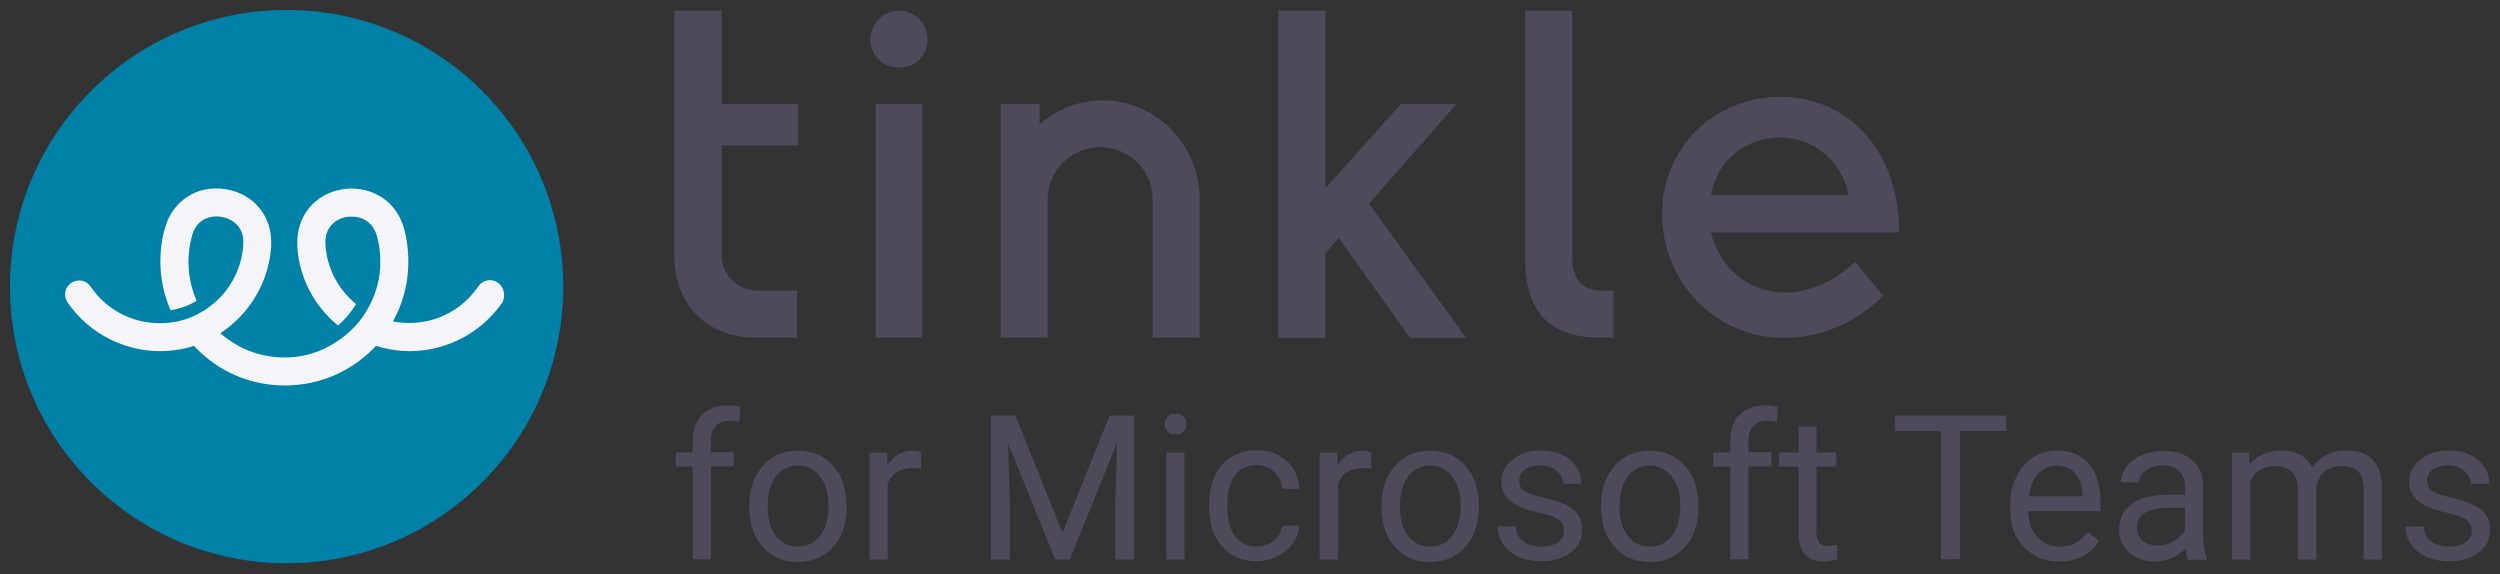 <?xml version="1.0" encoding="utf-8"?>
<!-- Generator: Adobe Illustrator 23.1.0, SVG Export Plug-In . SVG Version: 6.00 Build 0)  -->
<svg version="1.1" id="Layer_1" xmlns="http://www.w3.org/2000/svg" xmlns:xlink="http://www.w3.org/1999/xlink" x="0px" y="0px"
	 viewBox="0 0 1004 230.7" style="enable-background:new 0 0 1004 230.7;" xml:space="preserve">
<rect x="0" y="0" width="1004" height="230.7" fill="#333333" stroke="none"/>
<style type="text/css">
	.st0{fill:#4E4A59;}
	.st1{fill:#0081A7;}
	.st2{fill:#F4F4F9;}
</style>
<g>
	<path class="st0" d="M289.7,4.3h-18.9v97.7c0,20.8,13.3,33.6,33,33.6h16.3v-18.9h-15.9c-8.1,0-14.4-6.4-14.4-14.4V58.4h30.8V41.8
		h-30.8V4.3z"/>
	<path class="st0" d="M360.9,4.3c-6,0-11.4,5.4-11.4,11.4c0,6.8,5.4,11.4,11.4,11.4c6.9,0,11.6-4.7,11.6-11.4
		C372.5,9.8,367.8,4.3,360.9,4.3z"/>
	<rect x="351.7" y="41.8" class="st0" width="18.6" height="93.8"/>
	<path class="st0" d="M442.8,40.3c-9.6,0-18.4,3.6-25.3,9.6v-8.1h-15.6v93.8h18.8V80.1c0-11.6,9.6-21,21.2-21c11.6,0,21,9.4,21,21
		v55.5h18.9V80.1C481.8,58.2,464.3,40.3,442.8,40.3z"/>
	<polygon class="st0" points="584.9,41.8 562.6,41.8 532.3,75.6 532.3,4.3 513.4,4.3 513.4,135.7 532.3,135.7 532.3,101.7 
		537.6,95.5 566.3,135.7 588.8,135.7 549.8,81.8 	"/>
	<path class="st0" d="M631.4,103.8V4.3h-18.9v99.4c0,22.7,10.9,31.9,30.2,31.9h5.3v-18.9H643C636.3,116.7,631.4,112.6,631.4,103.8z"
		/>
	<path class="st0" d="M716.9,117.5c-13.7,0-26.1-9-29.8-24.2h75.6c0-32.8-20.5-54.4-47.7-54.4c-26.5,0-47.5,20.3-47.5,47.1
		c0,26.5,20.6,49.7,49.2,49.7c12.8,0,27.4-4.9,39.6-16.9L745,105.1C738.7,111.3,728.5,117.5,716.9,117.5z M714.8,55.2
		c14.1,0,25.3,10.3,27.6,23.1h-55.2C689.5,64.2,701.5,55.2,714.8,55.2z"/>
</g>
<g>
	<path class="st0" d="M278.2,224.7v-37.3h-6.8v-5.7h6.8v-4.4c0-4.6,1.2-8.2,3.7-10.7c2.5-2.5,5.9-3.8,10.4-3.8c1.7,0,3.4,0.2,5,0.7
		l-0.4,5.9c-1.2-0.2-2.6-0.4-4-0.4c-2.4,0-4.2,0.7-5.5,2.1c-1.3,1.4-1.9,3.4-1.9,6v4.5h9.2v5.7h-9.2v37.3H278.2z"/>
	<path class="st0" d="M300.9,202.8c0-4.2,0.8-8,2.5-11.3c1.7-3.4,4-6,6.9-7.8c2.9-1.8,6.3-2.7,10.1-2.7c5.8,0,10.6,2,14.2,6.1
		c3.6,4,5.4,9.4,5.4,16.2v0.5c0,4.2-0.8,7.9-2.4,11.3c-1.6,3.3-3.9,5.9-6.9,7.8c-3,1.9-6.4,2.8-10.3,2.8c-5.8,0-10.5-2-14.1-6.1
		c-3.6-4-5.4-9.4-5.4-16.1V202.8z M308.3,203.7c0,4.8,1.1,8.6,3.3,11.5c2.2,2.9,5.2,4.3,8.9,4.3c3.7,0,6.7-1.5,8.9-4.4
		c2.2-2.9,3.3-7,3.3-12.3c0-4.7-1.1-8.5-3.4-11.4c-2.2-2.9-5.2-4.4-8.9-4.4c-3.6,0-6.5,1.4-8.8,4.3
		C309.4,194.2,308.3,198.3,308.3,203.7z"/>
	<path class="st0" d="M369.9,188.3c-1.1-0.2-2.3-0.3-3.6-0.3c-4.8,0-8.1,2-9.8,6.2v30.5h-7.3v-42.9h7.1l0.1,5
		c2.4-3.8,5.8-5.8,10.2-5.8c1.4,0,2.5,0.2,3.3,0.6V188.3z"/>
	<path class="st0" d="M407.8,166.9l18.9,47.1l18.9-47.1h9.9v57.8h-7.6v-22.5l0.7-24.3l-19,46.8h-5.8L404.8,178l0.8,24.2v22.5H398
		v-57.8H407.8z"/>
	<path class="st0" d="M467.8,170.3c0-1.2,0.4-2.2,1.1-3c0.7-0.8,1.8-1.2,3.2-1.2s2.5,0.4,3.3,1.2c0.7,0.8,1.1,1.8,1.1,3
		s-0.4,2.2-1.1,3c-0.7,0.8-1.8,1.2-3.3,1.2s-2.5-0.4-3.2-1.2C468.2,172.5,467.8,171.5,467.8,170.3z M475.7,224.7h-7.3v-42.9h7.3
		V224.7z"/>
	<path class="st0" d="M504.7,219.5c2.6,0,4.9-0.8,6.9-2.4c2-1.6,3-3.6,3.3-6h6.9c-0.1,2.5-1,4.8-2.5,7c-1.6,2.2-3.6,4-6.3,5.3
		s-5.4,2-8.3,2c-5.8,0-10.5-2-13.9-5.9c-3.5-3.9-5.2-9.2-5.2-16v-1.2c0-4.2,0.8-7.9,2.3-11.2c1.5-3.3,3.7-5.8,6.6-7.6
		s6.3-2.7,10.2-2.7c4.8,0,8.8,1.4,12,4.3c3.2,2.9,4.9,6.6,5.1,11.2h-6.9c-0.2-2.8-1.3-5.1-3.2-6.8c-1.9-1.8-4.2-2.7-7-2.7
		c-3.7,0-6.6,1.3-8.7,4c-2,2.7-3.1,6.6-3.1,11.6v1.4c0,4.9,1,8.8,3.1,11.4C498,218.1,500.9,219.5,504.7,219.5z"/>
	<path class="st0" d="M550.8,188.3c-1.1-0.2-2.3-0.3-3.6-0.3c-4.8,0-8.1,2-9.8,6.2v30.5H530v-42.9h7.1l0.1,5
		c2.4-3.8,5.8-5.8,10.2-5.8c1.4,0,2.5,0.2,3.3,0.6V188.3z"/>
	<path class="st0" d="M554.8,202.8c0-4.2,0.8-8,2.5-11.3c1.7-3.4,4-6,6.9-7.8c2.9-1.8,6.3-2.7,10.1-2.7c5.8,0,10.6,2,14.2,6.1
		c3.6,4,5.4,9.4,5.4,16.2v0.5c0,4.2-0.8,7.9-2.4,11.3c-1.6,3.3-3.9,5.9-6.9,7.8c-3,1.9-6.4,2.8-10.3,2.8c-5.8,0-10.5-2-14.1-6.1
		c-3.6-4-5.4-9.4-5.4-16.1V202.8z M562.2,203.7c0,4.8,1.1,8.6,3.3,11.5c2.2,2.9,5.2,4.3,8.9,4.3c3.7,0,6.7-1.5,8.9-4.4
		c2.2-2.9,3.3-7,3.3-12.3c0-4.7-1.1-8.5-3.4-11.4s-5.2-4.4-8.9-4.4c-3.6,0-6.5,1.4-8.8,4.3C563.3,194.2,562.2,198.3,562.2,203.7z"/>
	<path class="st0" d="M628.1,213.3c0-2-0.7-3.5-2.2-4.6c-1.5-1.1-4.1-2-7.8-2.8c-3.7-0.8-6.7-1.7-8.8-2.9s-3.8-2.4-4.8-4
		c-1-1.5-1.6-3.4-1.6-5.5c0-3.5,1.5-6.5,4.5-8.9c3-2.4,6.8-3.7,11.4-3.7c4.9,0,8.8,1.3,11.8,3.8c3,2.5,4.5,5.7,4.5,9.6h-7.4
		c0-2-0.9-3.7-2.6-5.2c-1.7-1.5-3.9-2.2-6.4-2.2c-2.7,0-4.8,0.6-6.3,1.7s-2.3,2.7-2.3,4.6c0,1.8,0.7,3.1,2.1,4
		c1.4,0.9,3.9,1.8,7.6,2.6c3.7,0.8,6.6,1.8,8.9,2.9c2.3,1.1,4,2.5,5.1,4.1s1.6,3.6,1.6,5.9c0,3.8-1.5,6.9-4.6,9.2
		c-3.1,2.3-7,3.5-11.9,3.5c-3.4,0-6.5-0.6-9.1-1.8c-2.6-1.2-4.7-2.9-6.2-5.1c-1.5-2.2-2.2-4.5-2.2-7.1h7.3c0.1,2.5,1.1,4.4,3,5.9
		c1.8,1.4,4.3,2.2,7.3,2.2c2.8,0,5-0.6,6.7-1.7C627.2,216.7,628.1,215.2,628.1,213.3z"/>
	<path class="st0" d="M643,202.8c0-4.2,0.8-8,2.5-11.3c1.7-3.4,4-6,6.9-7.8c2.9-1.8,6.3-2.7,10.1-2.7c5.8,0,10.6,2,14.2,6.1
		c3.6,4,5.4,9.4,5.4,16.2v0.5c0,4.2-0.8,7.9-2.4,11.3c-1.6,3.3-3.9,5.9-6.9,7.8c-3,1.9-6.4,2.8-10.3,2.8c-5.8,0-10.5-2-14.1-6.1
		c-3.6-4-5.4-9.4-5.4-16.1V202.8z M650.4,203.7c0,4.8,1.1,8.6,3.3,11.5c2.2,2.9,5.2,4.3,8.9,4.3c3.7,0,6.7-1.5,8.9-4.4
		c2.2-2.9,3.3-7,3.3-12.3c0-4.7-1.1-8.5-3.4-11.4s-5.2-4.4-8.9-4.4c-3.6,0-6.5,1.4-8.8,4.3C651.5,194.2,650.4,198.3,650.4,203.7z"/>
	<path class="st0" d="M694.9,224.7v-37.3h-6.8v-5.7h6.8v-4.4c0-4.6,1.2-8.2,3.7-10.7c2.5-2.5,5.9-3.8,10.4-3.8c1.7,0,3.4,0.2,5,0.7
		l-0.4,5.9c-1.2-0.2-2.6-0.4-4-0.4c-2.4,0-4.2,0.7-5.5,2.1c-1.3,1.4-1.9,3.4-1.9,6v4.5h9.2v5.7h-9.2v37.3H694.9z"/>
	<path class="st0" d="M729.5,171.3v10.4h8v5.7h-8v26.7c0,1.7,0.4,3,1.1,3.9c0.7,0.9,1.9,1.3,3.7,1.3c0.8,0,2-0.2,3.5-0.5v5.9
		c-1.9,0.5-3.8,0.8-5.6,0.8c-3.3,0-5.8-1-7.4-3c-1.7-2-2.5-4.8-2.5-8.5v-26.6h-7.8v-5.7h7.8v-10.4H729.5z"/>
	<path class="st0" d="M805.7,173.1h-18.6v51.5h-7.6v-51.5H761v-6.2h44.7V173.1z"/>
	<path class="st0" d="M827,225.5c-5.8,0-10.6-1.9-14.2-5.7c-3.7-3.8-5.5-8.9-5.5-15.3V203c0-4.3,0.8-8.1,2.4-11.4
		c1.6-3.3,3.9-6,6.8-7.9c2.9-1.9,6.1-2.8,9.5-2.8c5.6,0,9.9,1.8,13,5.5c3.1,3.7,4.6,8.9,4.6,15.8v3.1h-29.1
		c0.1,4.2,1.3,7.7,3.7,10.3c2.4,2.6,5.4,3.9,9,3.9c2.6,0,4.8-0.5,6.6-1.6c1.8-1.1,3.4-2.5,4.7-4.2l4.5,3.5
		C839.6,222.7,834.2,225.5,827,225.5z M826.1,187c-3,0-5.4,1.1-7.5,3.2c-2,2.2-3.3,5.2-3.7,9.1h21.5v-0.6c-0.2-3.7-1.2-6.6-3-8.7
		C831.6,188,829.1,187,826.1,187z"/>
	<path class="st0" d="M878.7,224.7c-0.4-0.8-0.8-2.4-1-4.5c-3.4,3.5-7.5,5.3-12.2,5.3c-4.2,0-7.7-1.2-10.4-3.6
		c-2.7-2.4-4.1-5.4-4.1-9.1c0-4.5,1.7-7.9,5.1-10.4s8.2-3.7,14.3-3.7h7.1v-3.4c0-2.6-0.8-4.6-2.3-6.1c-1.5-1.5-3.8-2.3-6.8-2.3
		c-2.6,0-4.8,0.7-6.6,2c-1.8,1.3-2.7,2.9-2.7,4.8h-7.4c0-2.1,0.8-4.2,2.3-6.2c1.5-2,3.6-3.6,6.2-4.7c2.6-1.2,5.5-1.7,8.6-1.7
		c4.9,0,8.8,1.2,11.6,3.7s4.3,5.9,4.4,10.2v19.8c0,3.9,0.5,7.1,1.5,9.4v0.6H878.7z M866.5,219.1c2.3,0,4.5-0.6,6.5-1.8
		c2.1-1.2,3.6-2.7,4.5-4.6v-8.8h-5.8c-9,0-13.5,2.6-13.5,7.9c0,2.3,0.8,4.1,2.3,5.4C862.2,218.4,864.1,219.1,866.5,219.1z"/>
	<path class="st0" d="M903.3,181.7l0.2,4.8c3.1-3.7,7.4-5.6,12.7-5.6c6,0,10.1,2.3,12.3,6.9c1.4-2.1,3.3-3.7,5.6-5
		c2.3-1.3,5-1.9,8.1-1.9c9.4,0,14.2,5,14.4,15v28.8h-7.3v-28.3c0-3.1-0.7-5.4-2.1-6.9c-1.4-1.5-3.8-2.3-7.1-2.3
		c-2.7,0-5,0.8-6.8,2.4c-1.8,1.6-2.8,3.8-3.1,6.6v28.5h-7.4v-28.1c0-6.2-3.1-9.4-9.2-9.4c-4.8,0-8.1,2.1-9.9,6.2v31.3h-7.3v-42.9
		H903.3z"/>
	<path class="st0" d="M992.7,213.3c0-2-0.7-3.5-2.2-4.6c-1.5-1.1-4.1-2-7.8-2.8c-3.7-0.8-6.7-1.7-8.8-2.9s-3.8-2.4-4.8-4
		c-1-1.5-1.6-3.4-1.6-5.5c0-3.5,1.5-6.5,4.5-8.9c3-2.4,6.8-3.7,11.4-3.7c4.9,0,8.8,1.3,11.8,3.8c3,2.5,4.5,5.7,4.5,9.6h-7.4
		c0-2-0.9-3.7-2.6-5.2c-1.7-1.5-3.9-2.2-6.4-2.2c-2.7,0-4.8,0.6-6.3,1.7s-2.3,2.7-2.3,4.6c0,1.8,0.7,3.1,2.1,4
		c1.4,0.9,3.9,1.8,7.6,2.6c3.7,0.8,6.6,1.8,8.9,2.9c2.3,1.1,4,2.5,5.1,4.1s1.6,3.6,1.6,5.9c0,3.8-1.5,6.9-4.6,9.2
		c-3.1,2.3-7,3.5-11.9,3.5c-3.4,0-6.5-0.6-9.1-1.8c-2.6-1.2-4.7-2.9-6.2-5.1c-1.5-2.2-2.2-4.5-2.2-7.1h7.3c0.1,2.5,1.1,4.4,3,5.9
		c1.8,1.4,4.3,2.2,7.3,2.2c2.8,0,5-0.6,6.7-1.7C991.8,216.7,992.7,215.2,992.7,213.3z"/>
</g>
<circle class="st1" cx="115.1" cy="115.1" r="111.1"/>
<path class="st2" d="M199.9,113.5c-2.6-1.8-6.1-1.1-7.8,1.5c-6.9,10.1-18.2,15.5-30.4,14.6c-1.3-0.1-2.6-0.3-3.9-0.5
	c3.5-6.3,5.7-13.5,6.1-21.1c0.3-5.5-0.2-10.9-1.6-16.1C158.7,78.9,147,74.5,137.6,76c-11.3,1.8-18.7,11-18.2,22.4l0,0.7
	c0.8,12.7,7,24,16.3,31.6c2.9-2.4,5.3-5.3,7.3-8.6c-7-5.7-11.7-14.2-12.3-23.8l0-0.5c-0.3-6.8,4.5-10.1,8.7-10.7
	c0.6-0.1,1.2-0.1,1.9-0.1c4,0,8.5,2,10.1,7.9c1.1,4,1.5,8.2,1.3,12.5c-0.4,6.4-2.4,12.4-5.6,17.6c-2.9,5.1-7.3,8.7-7.3,8.7
	c-6.3,5.6-14.4,9.3-23.1,9.8c-10.5,0.6-20.4-2.8-28.2-9.7c11.5-7.5,19.4-20.2,20.4-34.7l0-0.7c0.6-11.3-6.9-20.6-18.2-22.4
	c-11.3-1.9-21.3,4.5-24.4,15.4c-1.3,4.4-1.9,9-1.9,13.6c0,6.8,1.4,13.4,4.1,19.6c3.8-0.6,7.4-1.9,10.5-3.8
	c-2.2-4.9-3.3-10.2-3.3-15.8c0-3.6,0.5-7.1,1.5-10.6c1.6-5.6,5.9-7.5,9.8-7.5c0.7,0,1.3,0.1,1.9,0.2c4.3,0.7,9.2,3.9,8.8,10.7l0,0.6
	c-0.6,9.3-5.1,17.7-11.8,23.4c0,0,0,0,0,0c-0.1,0-0.1,0.1-0.2,0.1c-0.5,0.4-1.1,0.9-1.6,1.3c-0.1,0.1-0.2,0.2-0.4,0.3
	c-0.6,0.4-1.2,0.8-1.7,1.2c-0.1,0-0.1,0.1-0.2,0.1c-0.2,0.1-0.3,0.2-0.5,0.3c-5.4,3.3-10.6,4.1-10.6,4.1c-1.3,0.3-2.6,0.4-3.9,0.5
	c-12.2,0.9-23.6-4.6-30.4-14.6c-1.7-2.6-5.2-3.2-7.8-1.5c-2.6,1.8-3.2,5.2-1.5,7.8c9,13.2,24.6,20.7,40.6,19.5
	c3.5-0.3,6.9-0.9,10.2-2c0.8,0.8,1.6,1.6,2.4,2.4c9.3,8.8,21.3,13.5,34.1,13.5c1.1,0,2.1,0,3.2-0.1c13.2-0.8,24.9-6.7,33.4-15.8
	c3.2,1,6.6,1.7,10.2,2c16,1.2,31.5-6.3,40.6-19.5C203.1,118.8,202.5,115.3,199.9,113.5z"/>
</svg>
